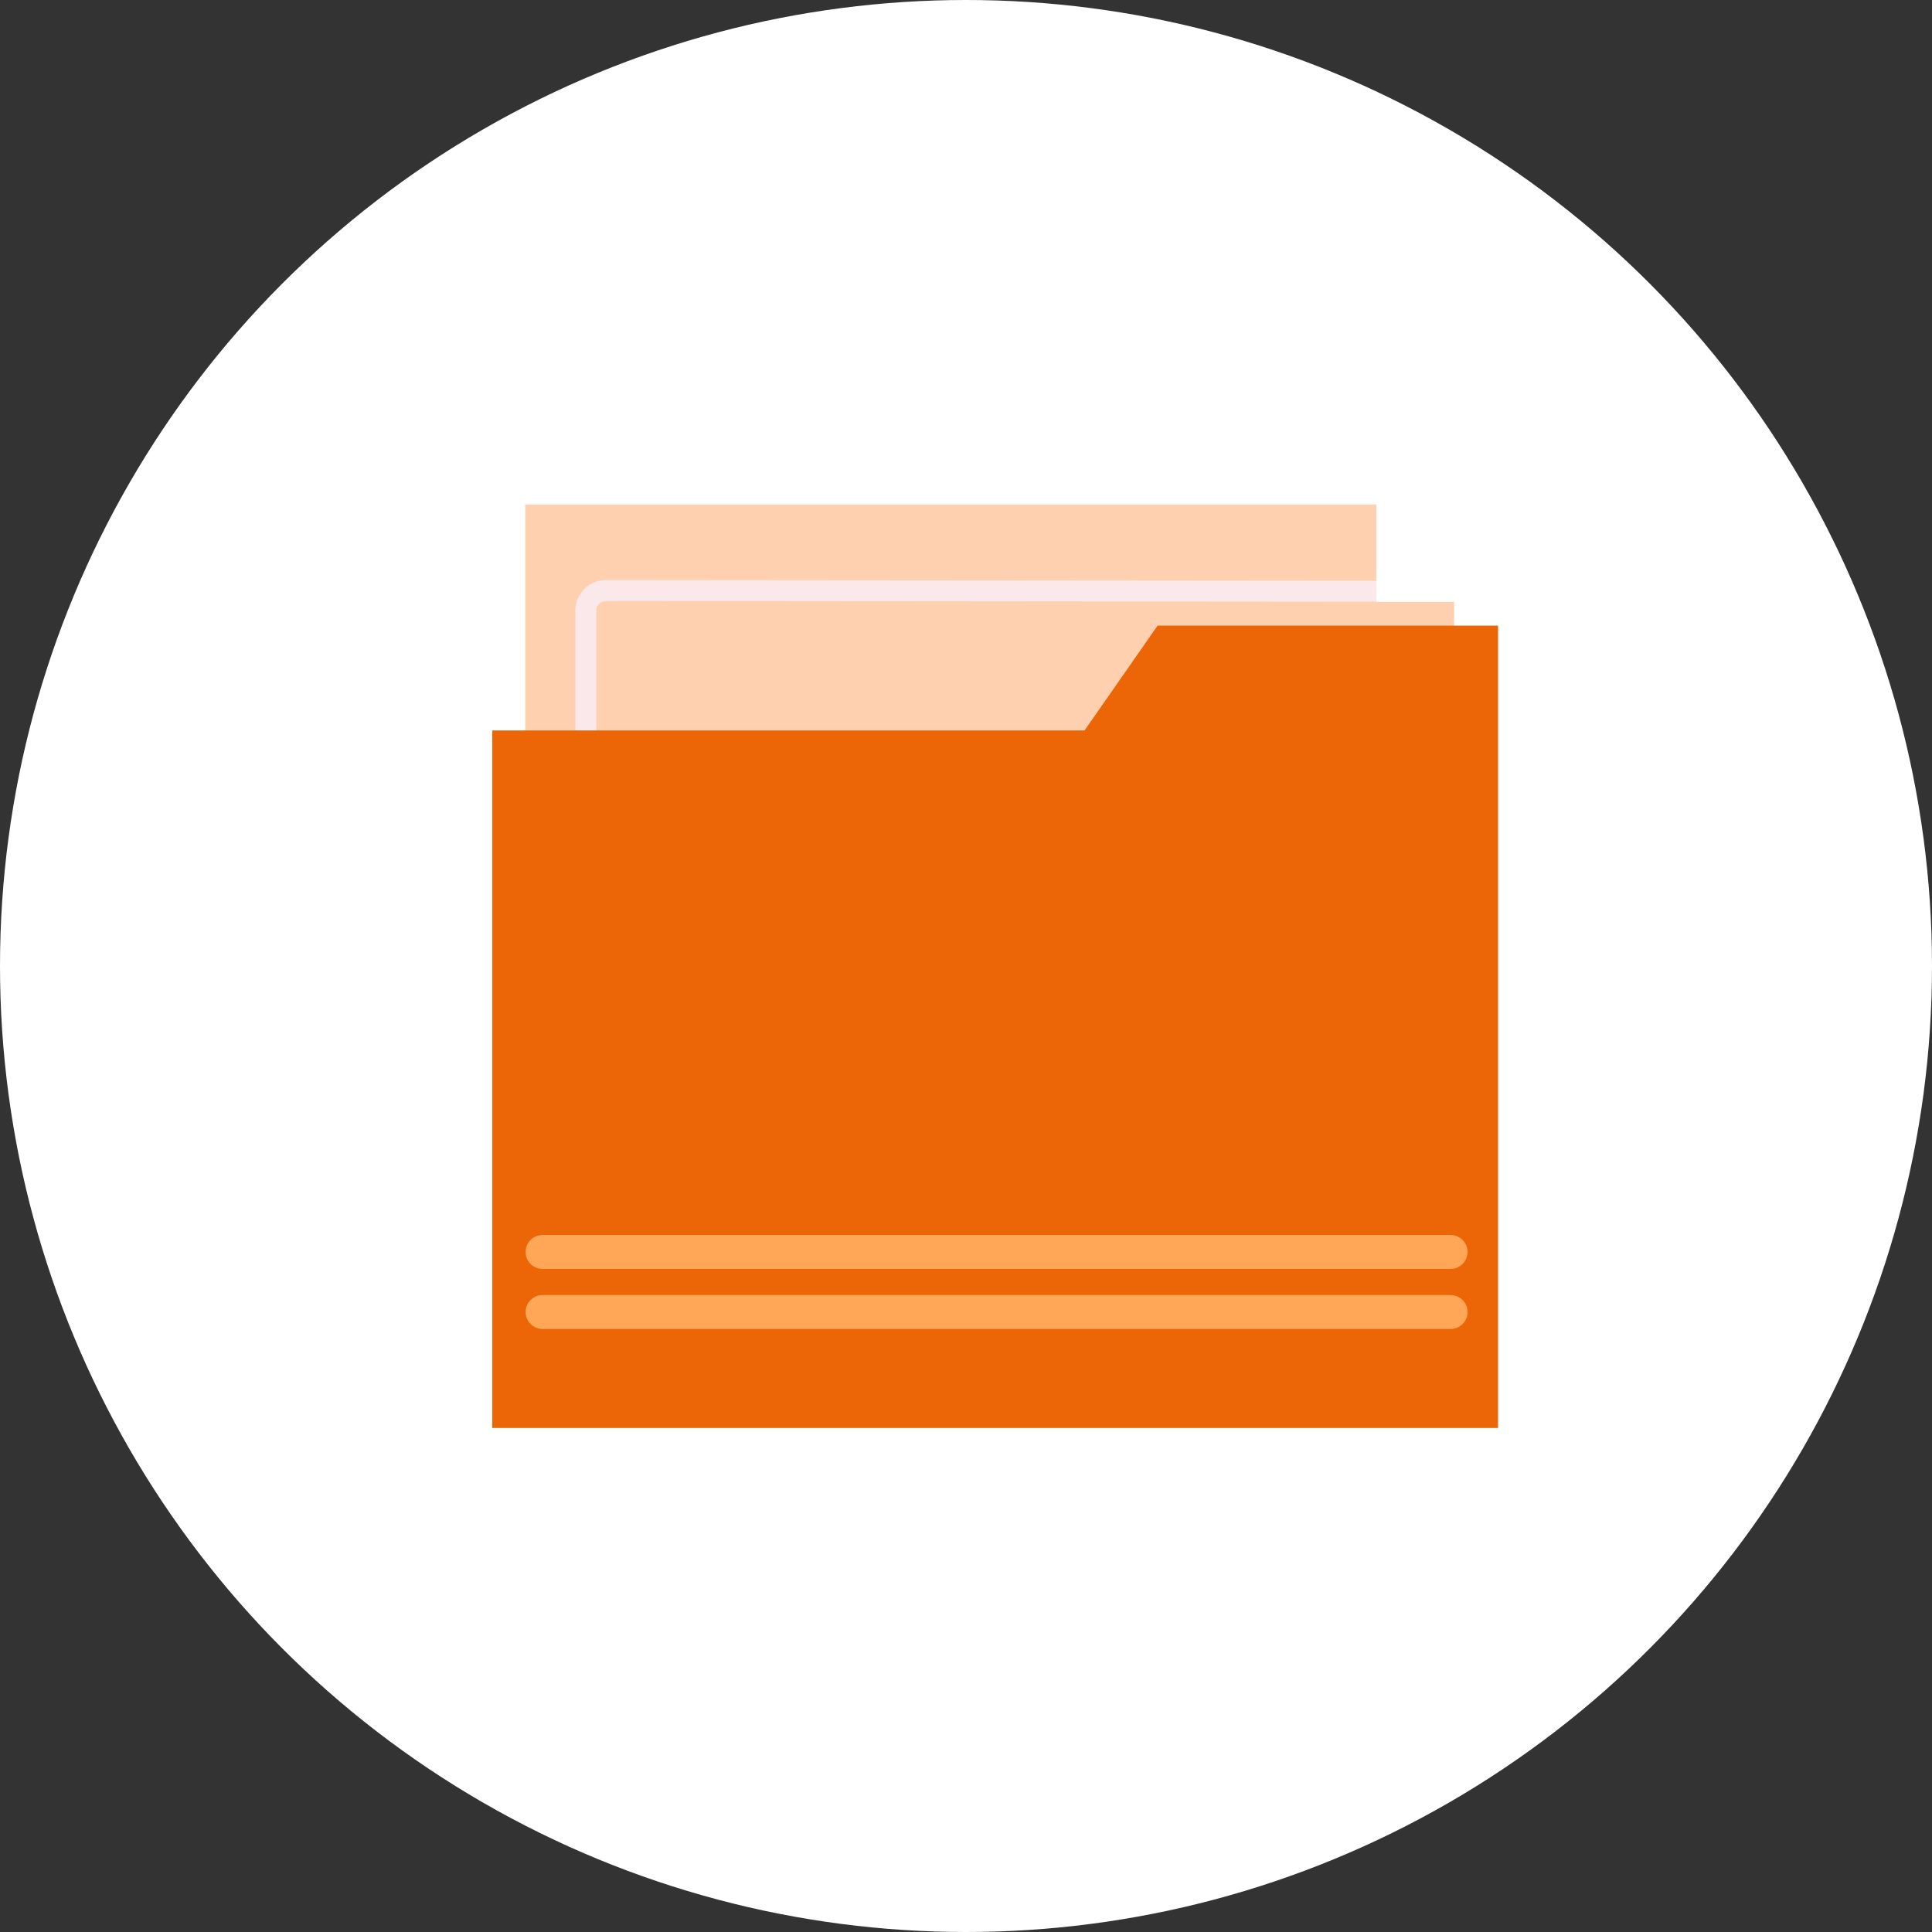 <svg width="157" height="157" viewBox="0 0 157 157" fill="none" xmlns="http://www.w3.org/2000/svg">
<rect x="0" y="0" width="157" height="157" fill="#333333" stroke="none"/>
<circle cx="78.5" cy="78.5" r="78.5" fill="white"/>
<g clip-path="url(#clip0_2409_10459)">
<path d="M49.008 65.005V48.91H118.163V56.958V68.59H49.008V65.005Z" fill="#FFD0B0"/>
<path d="M42.684 57.093V41H111.84V49.047V60.679H42.684V57.093Z" fill="#FFD0B0"/>
<path d="M47.605 59.734V49.625C47.605 48.742 48.306 48.018 49.189 47.988L111.857 48.042" stroke="#FAE8EA" stroke-width="1.703" stroke-miterlimit="10"/>
<path d="M40 116.04H121.735V50.84H94.069L88.133 59.357H40V116.04Z" fill="#EC6608"/>
<path d="M44.09 101.738H117.877" stroke="#FFA757" stroke-width="2.758" stroke-miterlimit="10" stroke-linecap="round"/>
<path d="M44.09 106.617H117.877" stroke="#FFA757" stroke-width="2.758" stroke-miterlimit="10" stroke-linecap="round"/>
</g>
<defs>
<clipPath id="clip0_2409_10459">
<rect width="81.735" height="75.04" fill="white" transform="translate(40 41)"/>
</clipPath>
</defs>
</svg>
